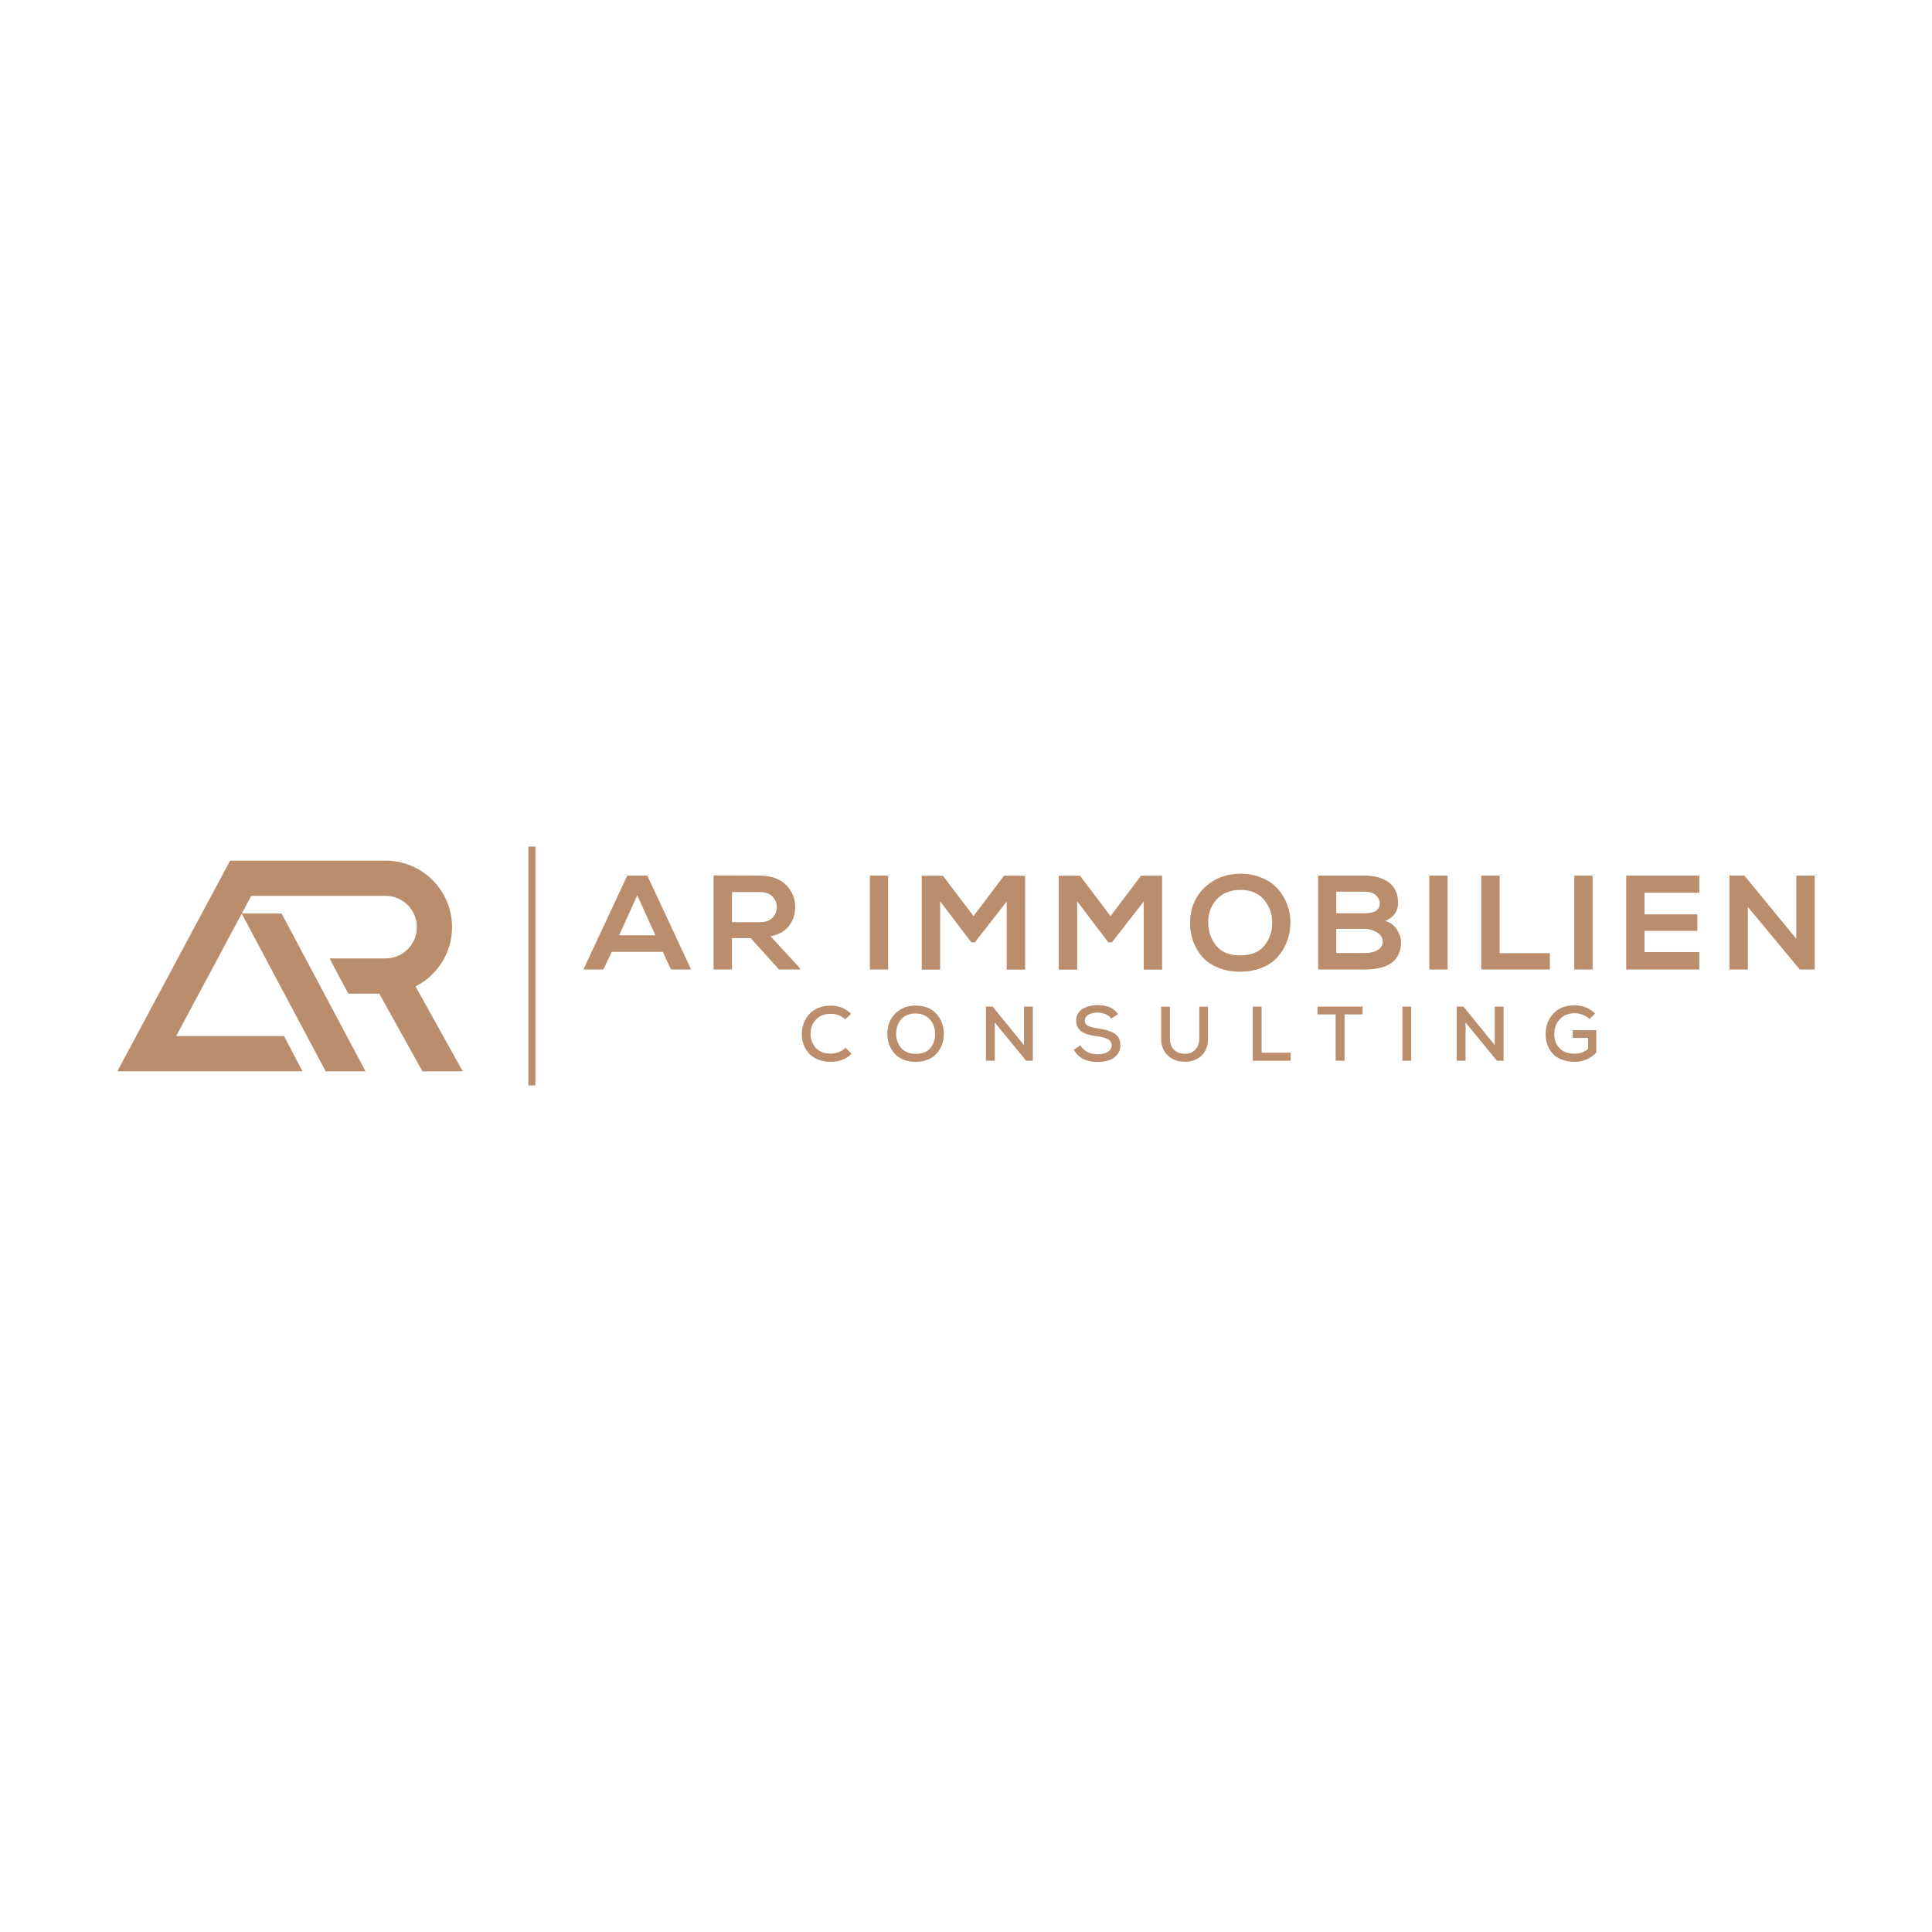 <?xml version="1.0" encoding="utf-8"?>
<svg xmlns="http://www.w3.org/2000/svg" data-name="Layer 1" id="Layer_1" viewBox="0 0 900 900">
  <defs>
    <style>
      .cls-1 {
        fill: #ba8e6d;
      }
    </style>
  </defs>
  <path class="cls-1" d="m179.62,446.47h-26.1l8.73,16.41h14.42l20.11,36.19h18.78l-21.98-39.56c10.08-5.11,17.01-15.55,17.01-27.61,0-17.09-13.89-30.99-30.97-30.99h-72.43l-8.78,16.41-4.4,8.21-39.36,73.53h86.27l-8.6-16.41h-50.26l30.55-57.05h0s39.1,73.47,39.1,73.47h18.58l-39.11-73.53h-18.53l4.38-8.21h62.6c8.03,0,14.56,6.55,14.56,14.58s-6.53,14.56-14.56,14.56Z"/>
  <g>
    <g>
      <path class="cls-1" d="m312.59,451.64l-3.83-8.25h-23.79l-3.9,8.25h-9.29l20.41-43.75h9.36l20.41,43.75h-9.36Zm-7.28-15.94l-8.45-18.62-8.45,18.62h16.9Z"/>
      <path class="cls-1" d="m372.71,451.07v.56h-9.82l-13.19-14.62h-8.71v14.62h-8.58v-43.81c2.38,0,5.98.01,10.79.03,4.81.02,8.43.03,10.85.03,5.11.04,9.12,1.47,12.02,4.28,2.9,2.81,4.35,6.22,4.35,10.22,0,3.33-.91,6.26-2.73,8.78-1.82,2.52-4.74,4.18-8.77,4.97l13.78,14.94Zm-18.65-35.5h-13.07v14h13.07c2.56,0,4.49-.69,5.82-2.06s1.98-3.02,1.98-4.94-.67-3.56-2.02-4.94c-1.34-1.37-3.27-2.06-5.78-2.06Z"/>
      <path class="cls-1" d="m413.72,451.64h-8.51v-43.75h8.51v43.75Z"/>
      <path class="cls-1" d="m468.97,451.7v-31.75l-14.82,19h-1.69l-14.5-19.06v31.81h-8.58v-43.75h9.88l14.23,18.81,14.23-18.81h9.82v43.75h-8.58Z"/>
      <path class="cls-1" d="m532.8,451.7v-31.75l-14.82,19h-1.69l-14.5-19.06v31.81h-8.58v-43.75h9.88l14.23,18.81,14.23-18.81h9.82v43.75h-8.58Z"/>
      <path class="cls-1" d="m577.97,407.01c3.73.04,7.1.72,10.14,2.03,3.03,1.31,5.48,3.06,7.34,5.25,1.86,2.19,3.28,4.63,4.26,7.31.97,2.69,1.44,5.49,1.4,8.41-.04,2.92-.54,5.7-1.5,8.34-.95,2.65-2.35,5.04-4.19,7.19-1.84,2.15-4.28,3.86-7.31,5.16-3.03,1.29-6.48,1.94-10.33,1.94s-7.31-.63-10.37-1.87c-3.05-1.25-5.52-2.95-7.38-5.09-1.86-2.14-3.27-4.54-4.22-7.19-.95-2.64-1.43-5.45-1.43-8.41,0-6.79,2.25-12.33,6.76-16.62,4.51-4.29,10.12-6.44,16.84-6.44Zm-15.15,23.19c.13,4.08,1.42,7.58,3.87,10.5,2.45,2.92,6.14,4.37,11.08,4.37s8.63-1.47,11.08-4.4c2.45-2.94,3.71-6.45,3.8-10.53.09-4.08-1.13-7.69-3.64-10.81-2.51-3.12-6.2-4.73-11.05-4.81-4.72,0-8.46,1.5-11.21,4.5-2.75,3-4.06,6.73-3.93,11.19Z"/>
      <path class="cls-1" d="m635.62,407.89c4.72,0,8.51,1.06,11.37,3.19,2.86,2.12,4.29,5.29,4.29,9.5,0,3.92-1.97,6.73-5.91,8.44,2.38.71,4.19,2.07,5.43,4.09,1.23,2.02,1.85,3.91,1.85,5.66,0,8.58-5.68,12.87-17.03,12.87h-21.58v-43.75h21.58Zm-13.13,7.5v10.06h13.13c4.77,0,7.15-1.56,7.15-4.69,0-1.29-.59-2.51-1.76-3.66-1.17-1.15-2.97-1.72-5.4-1.72h-13.13Zm0,17.31v11.25h13.13c1.34,0,2.61-.13,3.8-.41,1.19-.27,2.28-.82,3.25-1.66.97-.83,1.46-1.9,1.46-3.19,0-1.83-.92-3.29-2.76-4.37-1.84-1.08-3.76-1.63-5.75-1.63h-13.13Z"/>
      <path class="cls-1" d="m674.35,451.64h-8.51v-43.75h8.51v43.75Z"/>
      <path class="cls-1" d="m690.02,407.89h8.58v36.12h23.4v7.62h-31.98v-43.75Z"/>
      <path class="cls-1" d="m741.89,451.64h-8.51v-43.75h8.51v43.75Z"/>
      <path class="cls-1" d="m791.61,443.51v8.12h-34.06v-43.75h34.06v8h-25.54v10.06h24.63v7.69h-24.63v9.88h25.54Z"/>
      <path class="cls-1" d="m812.6,407.89l24.18,29.44v-29.44h8.58v43.75h-6.95l-24.18-29.12v29.12h-8.58v-43.75h6.95Z"/>
    </g>
    <g>
      <path class="cls-1" d="m393.89,488.11l2.83,2.77c-2.57,2.5-5.79,3.75-9.66,3.75-2.25,0-4.26-.36-6.03-1.08s-3.18-1.69-4.26-2.92c-1.08-1.23-1.89-2.59-2.44-4.11s-.83-3.12-.83-4.83.28-3.33.85-4.88c.56-1.55,1.38-2.96,2.46-4.22,1.08-1.26,2.5-2.26,4.28-3.01,1.77-.74,3.77-1.12,5.97-1.12,3.67,0,6.81,1.27,9.41,3.82l-2.76,2.59c-1.79-1.73-4.01-2.59-6.65-2.59-3.06,0-5.41.93-7.05,2.78-1.64,1.85-2.45,4.05-2.43,6.59.02,2.55.83,4.71,2.43,6.5,1.59,1.79,3.94,2.68,7.05,2.68,1.23,0,2.45-.24,3.67-.72,1.23-.48,2.28-1.15,3.16-2.02Z"/>
      <path class="cls-1" d="m426.59,468.44c4.16.02,7.39,1.31,9.66,3.87,2.28,2.56,3.42,5.66,3.42,9.31,0,1.73-.28,3.37-.83,4.92-.55,1.55-1.35,2.94-2.39,4.16-1.04,1.23-2.42,2.19-4.13,2.9-1.71.71-3.65,1.06-5.81,1.06s-4.09-.37-5.81-1.1c-1.71-.73-3.09-1.71-4.13-2.94-1.04-1.23-1.84-2.6-2.39-4.13-.55-1.52-.83-3.14-.83-4.85,0-3.84,1.24-7.01,3.71-9.49,2.47-2.49,5.65-3.73,9.52-3.73Zm-9.15,13.26c.02,1.15.21,2.26.57,3.33.35,1.07.89,2.05,1.6,2.95s1.66,1.62,2.85,2.16,2.54.81,4.06.81c3.01,0,5.28-.88,6.8-2.65,1.52-1.77,2.28-3.97,2.28-6.61,0-1.63-.3-3.15-.9-4.54s-1.61-2.58-3.01-3.55c-1.41-.97-3.11-1.47-5.09-1.49-2.89,0-5.14.89-6.74,2.67-1.61,1.78-2.41,4.08-2.41,6.92Z"/>
      <path class="cls-1" d="m462.42,468.91l14.59,17.94v-17.94h4.12v25.22h-3.12l-14.59-17.8v17.8h-4.15v-25.22h3.16Z"/>
      <path class="cls-1" d="m520.77,472.44l-3.12,2.05c-.61-.86-1.49-1.54-2.63-2.03-1.14-.49-2.38-.75-3.73-.77-1.76,0-3.2.34-4.3,1.03-1.1.68-1.65,1.62-1.65,2.79,0,1.11.53,1.91,1.6,2.41,1.07.5,2.61.9,4.65,1.19,1.52.22,2.82.47,3.9.76,1.08.29,2.14.71,3.2,1.28,1.05.56,1.85,1.33,2.41,2.31.55.97.83,2.13.83,3.48,0,1.8-.53,3.3-1.6,4.5-1.07,1.2-2.37,2.05-3.9,2.54-1.53.49-3.25.74-5.16.74-5.27,0-8.95-1.91-11.06-5.73l3.09-2.02c1.67,2.76,4.34,4.14,8.01,4.14,1.13,0,2.15-.12,3.09-.36.93-.24,1.73-.69,2.41-1.35.67-.66,1.01-1.48,1.01-2.47,0-1.27-.58-2.22-1.74-2.83-1.16-.61-2.78-1.05-4.83-1.32-1.18-.14-2.19-.31-3.03-.5-.85-.19-1.73-.47-2.66-.83s-1.68-.79-2.26-1.3c-.58-.5-1.05-1.16-1.43-1.96s-.57-1.72-.57-2.76c0-1.25.29-2.35.88-3.31s1.37-1.72,2.35-2.27c.98-.55,2.03-.97,3.16-1.24,1.13-.28,2.3-.41,3.53-.41,4.58,0,7.78,1.42,9.59,4.25Z"/>
      <path class="cls-1" d="m558.66,468.95h4.08v14.73c0,3.58-1.05,6.32-3.16,8.23-2.11,1.91-4.79,2.8-8.05,2.68-3.04-.07-5.57-1.06-7.59-2.95s-3.03-4.55-3.03-7.96v-14.73h4.08v14.73c0,2.23.6,3.98,1.8,5.22,1.2,1.25,2.78,1.91,4.74,1.98,2.11.12,3.82-.46,5.14-1.75,1.32-1.28,1.99-3.1,1.99-5.46v-14.73Z"/>
      <path class="cls-1" d="m583.57,468.91h4.12v21.47h13.56v3.75h-17.67v-25.22Z"/>
      <path class="cls-1" d="m622.19,494.13v-21.58h-8.45v-3.64h21.02v3.64h-8.42v21.58h-4.15Z"/>
      <path class="cls-1" d="m657.39,494.13h-4.08v-25.22h4.08v25.22Z"/>
      <path class="cls-1" d="m681.72,468.91l14.59,17.94v-17.94h4.12v25.22h-3.12l-14.59-17.8v17.8h-4.15v-25.22h3.16Z"/>
      <path class="cls-1" d="m743.05,472.12l-2.57,2.59c-.88-.86-1.95-1.53-3.22-2-1.26-.47-2.5-.7-3.73-.7-2.91,0-5.23.94-6.94,2.81-1.72,1.87-2.56,4.19-2.54,6.95,0,2.55.8,4.7,2.39,6.45s3.96,2.63,7.09,2.63c2.38,0,4.47-.74,6.28-2.23v-5.12h-7.17v-3.6h10.99v10.34c-2.72,2.93-6.09,4.4-10.11,4.4-2.28,0-4.31-.35-6.08-1.06-1.78-.71-3.19-1.67-4.24-2.88s-1.85-2.57-2.39-4.07c-.54-1.5-.81-3.12-.81-4.85,0-3.82,1.2-7.02,3.6-9.6,2.4-2.58,5.71-3.87,9.92-3.87,3.72,0,6.9,1.27,9.52,3.82Z"/>
    </g>
  </g>
  <rect class="cls-1" height="111.3" width="3.28" x="246.13" y="394.35"/>
</svg>